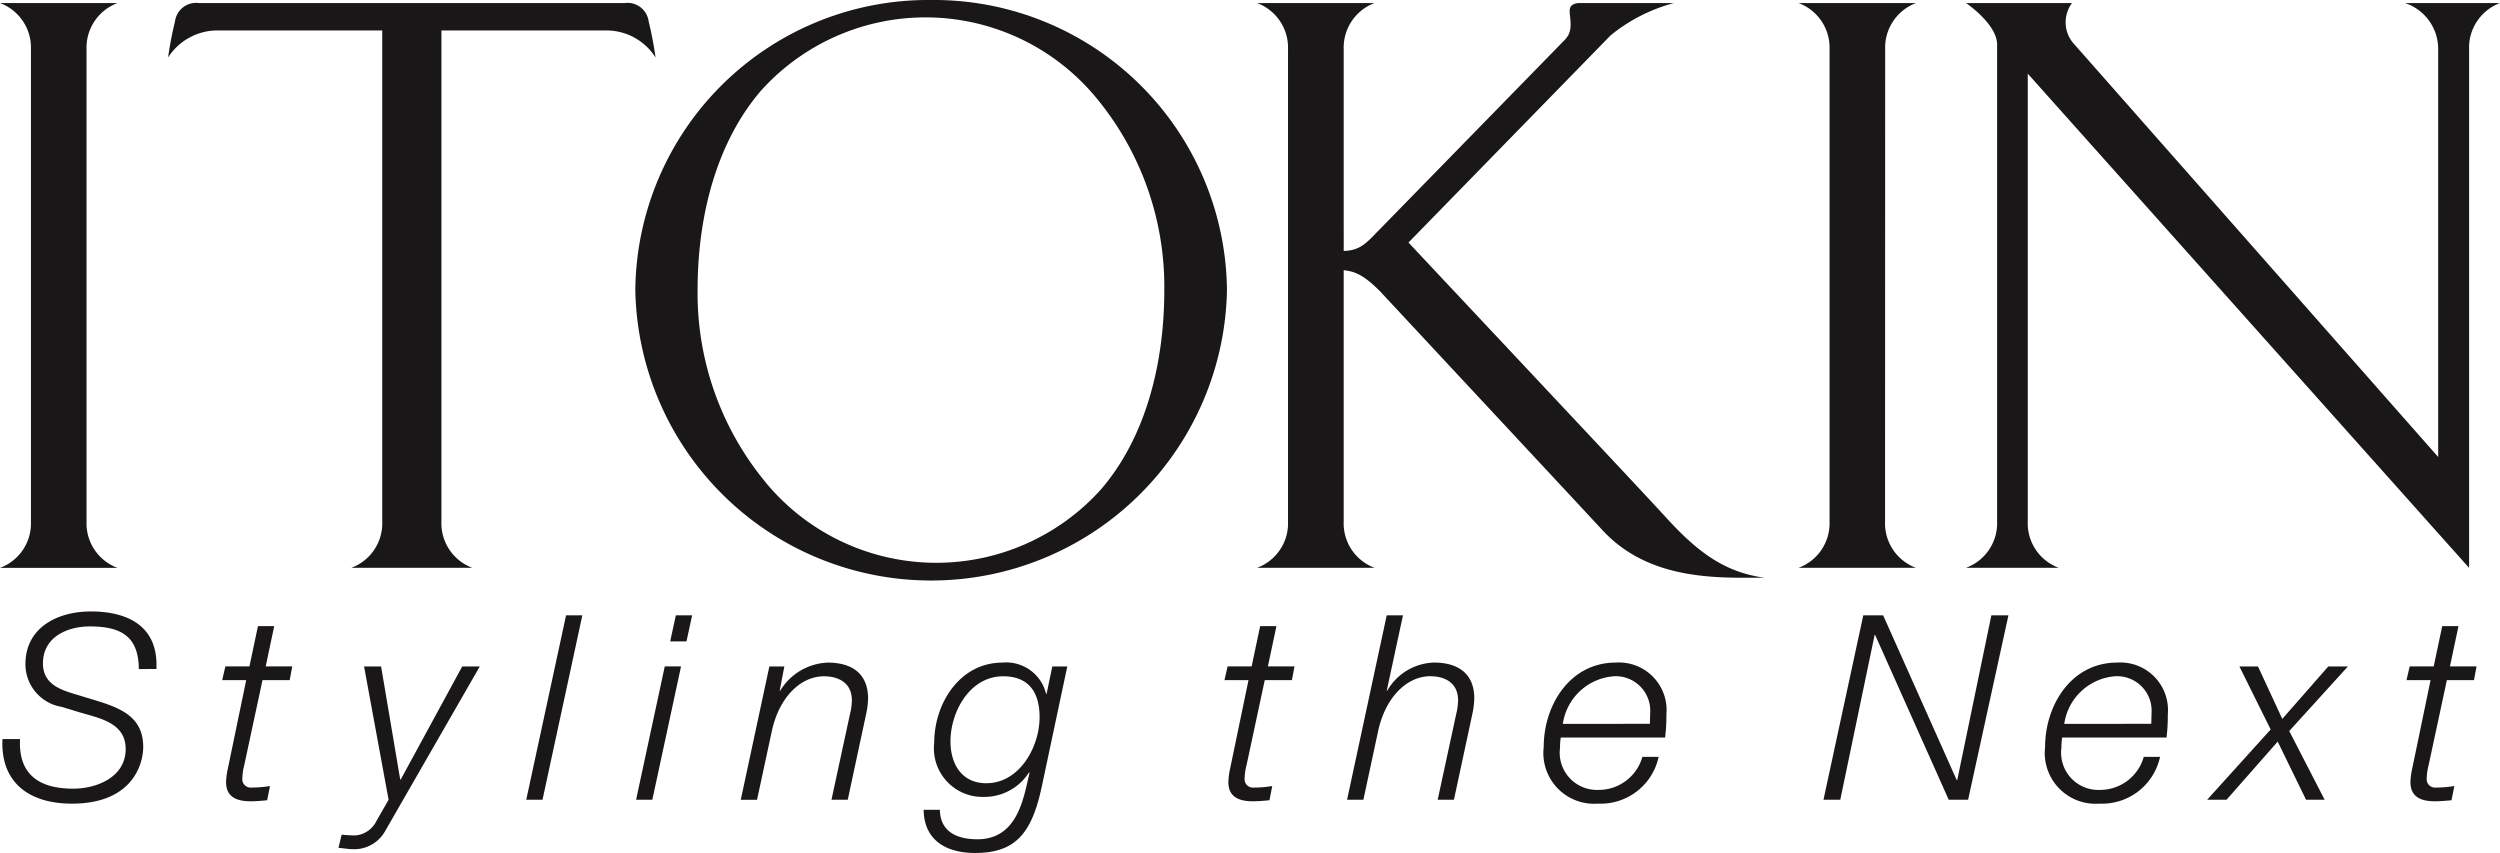 <svg id="logo_itokin" xmlns="http://www.w3.org/2000/svg" width="126" height="42.99" viewBox="0 0 126 42.99">
  <path id="パス_1801" data-name="パス 1801" d="M4.362,26.5A2.392,2.392,0,0,0,5.923,28.84H0A2.391,2.391,0,0,0,1.559,26.5V2.716A2.4,2.4,0,0,0,0,.372H5.923A2.4,2.4,0,0,0,4.362,2.716Z" transform="translate(0 -0.219)" fill="#191718"/>
  <path id="パス_1802" data-name="パス 1802" d="M225.059,26.5a2.39,2.39,0,0,0,1.556,2.336H220.7a2.392,2.392,0,0,0,1.561-2.336V2.716A2.4,2.4,0,0,0,220.7.372h5.921a2.4,2.4,0,0,0-1.556,2.344Z" transform="translate(-130.052 -0.219)" fill="#191718"/>
  <path id="パス_1803" data-name="パス 1803" d="M265.059,23.251,246.65,2.372a1.626,1.626,0,0,1-.045-2h-5.343s1.567,1.059,1.567,2.094V26.5a2.394,2.394,0,0,1-1.567,2.336h4.672a2.392,2.392,0,0,1-1.56-2.336V3.931L266.618,28.84V2.716A2.4,2.4,0,0,1,268.175.372h-4.79a2.436,2.436,0,0,1,1.674,2.344Z" transform="translate(-142.175 -0.219)" fill="#191718"/>
  <path id="パス_1804" data-name="パス 1804" d="M44.846,1.311a1.072,1.072,0,0,0-1.2-.939H22.17a1.073,1.073,0,0,0-1.2.939,17.735,17.735,0,0,0-.346,1.805,2.959,2.959,0,0,1,2.356-1.36h8.437V26.5a2.392,2.392,0,0,1-1.559,2.337h6.1A2.394,2.394,0,0,1,34.4,26.5V1.756h8.437a2.935,2.935,0,0,1,2.355,1.36,18.01,18.01,0,0,0-.345-1.805" transform="translate(-12.152 -0.219)" fill="#191718"/>
  <path id="パス_1805" data-name="パス 1805" d="M92.861,0a14.763,14.763,0,0,0-14.9,14.619,14.912,14.912,0,0,0,29.819,0A14.771,14.771,0,0,0,92.861,0M84.549,24.333A14.939,14.939,0,0,1,81.1,14.619c0-3.8.981-7.463,3.183-10.036a11.157,11.157,0,0,1,16.889.323,14.921,14.921,0,0,1,3.45,9.712c0,3.8-.977,7.465-3.177,10.031a11.158,11.158,0,0,1-16.9-.317" transform="translate(-45.941 0)" fill="#191718"/>
  <path id="パス_1806" data-name="パス 1806" d="M174.809,26.227c-1.358-1.484-10.839-11.567-12.913-13.785L172.084,2A8.541,8.541,0,0,1,175.272.372h-4.728c-.282,0-.475.091-.515.3-.064.314.233,1.039-.216,1.507h.007l-9.489,9.716v0c-.544.562-.882.954-1.7.971V2.716A2.4,2.4,0,0,1,160.184.372h-5.919a2.4,2.4,0,0,1,1.559,2.344V26.5a2.391,2.391,0,0,1-1.559,2.336h5.919A2.39,2.39,0,0,1,158.63,26.5V13.842h.053c.4.065.84.108,1.79,1.07,2.778,2.986,9.352,10.036,11.215,12.045,2.4,2.578,5.929,2.378,8.143,2.378-2.12-.287-3.494-1.428-5.022-3.107" transform="translate(-90.908 -0.219)" fill="#191718"/>
  <path id="パス_1807" data-name="パス 1807" d="M7.165,84.293c-.013-1.629-.872-2.149-2.461-2.149-1.146,0-2.371.533-2.371,1.863,0,.988.782,1.3,1.563,1.534l.99.3c1.275.39,2.5.808,2.5,2.371,0,.91-.573,2.864-3.594,2.864-2.083,0-3.606-1-3.5-3.255h.886c-.092,1.81.99,2.5,2.682,2.5,1.211,0,2.642-.6,2.642-1.993,0-1.315-1.275-1.547-2.3-1.848L3.285,86.2A2.18,2.18,0,0,1,1.45,84.044c0-1.86,1.64-2.655,3.294-2.655,1.888,0,3.412.755,3.307,2.9Z" transform="translate(-0.168 -50.572)" fill="#191718"/>
  <path id="パス_1808" data-name="パス 1808" d="M27.429,85.225h1.212l.43-2.03h.819l-.429,2.03H30.8l-.131.69H29.3l-.925,4.31a2.772,2.772,0,0,0-.09.637.419.419,0,0,0,.43.469,5.9,5.9,0,0,0,.963-.078l-.144.717c-.273.025-.559.052-.832.052-.612,0-1.238-.158-1.238-.966a3.537,3.537,0,0,1,.091-.688l.924-4.454h-1.21Z" transform="translate(-16.07 -51.637)" fill="#191718"/>
  <path id="パス_1809" data-name="パス 1809" d="M41.693,96.614a6.093,6.093,0,0,0,.7.04,1.3,1.3,0,0,0,1.055-.73l.611-1.068-1.236-6.718h.858l.964,5.7h.025l3.1-5.7h.885l-4.777,8.309a1.779,1.779,0,0,1-1.629.9c-.233,0-.481-.053-.716-.065Z" transform="translate(-24.474 -54.549)" fill="#191718"/>
  <path id="パス_1810" data-name="パス 1810" d="M66.587,81.866h.82L65.4,91.16h-.82Z" transform="translate(-38.057 -50.854)" fill="#191718"/>
  <path id="パス_1811" data-name="パス 1811" d="M79.5,84.442h.82l-1.446,6.718h-.819Zm.559-2.576h.821l-.286,1.314h-.82Z" transform="translate(-45.996 -50.854)" fill="#191718"/>
  <path id="パス_1812" data-name="パス 1812" d="M92.337,87.859h.755l-.235,1.225h.025a2.937,2.937,0,0,1,2.4-1.419c1.171,0,2.03.52,2.03,1.811a4.118,4.118,0,0,1-.1.792l-.925,4.31h-.82l.937-4.336a2.9,2.9,0,0,0,.091-.677c0-.884-.677-1.21-1.406-1.21-1.186,0-2.266,1.068-2.63,2.774l-.743,3.45h-.82Z" transform="translate(-53.561 -54.27)" fill="#191718"/>
  <path id="パス_1813" data-name="パス 1813" d="M119.3,93.875c-.495,2.343-1.289,3.385-3.372,3.385-1.367,0-2.565-.573-2.591-2.175h.82c.014,1.146.925,1.485,1.888,1.485,2.083,0,2.344-2.2,2.631-3.347l-.026-.025a2.669,2.669,0,0,1-2.293,1.236,2.447,2.447,0,0,1-2.486-2.733c0-1.979,1.289-4.036,3.438-4.036a2.067,2.067,0,0,1,2.2,1.574h.026l.287-1.379h.755Zm-2.8-.131c1.666,0,2.681-1.822,2.681-3.331,0-1.2-.506-2.058-1.835-2.058-1.68,0-2.656,1.785-2.656,3.281,0,1.132.56,2.109,1.81,2.109" transform="translate(-66.786 -54.27)" fill="#191718"/>
  <path id="パス_1814" data-name="パス 1814" d="M150.418,85.225h1.211l.43-2.03h.82l-.43,2.03h1.341l-.131.69h-1.368l-.923,4.31a2.722,2.722,0,0,0-.092.637.42.42,0,0,0,.43.469,5.886,5.886,0,0,0,.962-.078l-.141.717c-.274.025-.561.052-.834.052-.611,0-1.236-.158-1.236-.966a3.587,3.587,0,0,1,.09-.688l.925-4.454h-1.211Z" transform="translate(-88.547 -51.637)" fill="#191718"/>
  <path id="パス_1815" data-name="パス 1815" d="M167.291,81.866h.819l-.819,3.8h.025a2.814,2.814,0,0,1,2.357-1.419c1.171,0,2.031.52,2.031,1.81a4.3,4.3,0,0,1-.1.793l-.925,4.309h-.819l.937-4.336a2.967,2.967,0,0,0,.09-.677c0-.885-.677-1.21-1.4-1.21-1.185,0-2.266,1.068-2.631,2.773l-.741,3.45h-.822Z" transform="translate(-97.4 -50.854)" fill="#191718"/>
  <path id="パス_1816" data-name="パス 1816" d="M190.3,91.44a3.077,3.077,0,0,0-.039.519,1.878,1.878,0,0,0,1.952,2.122,2.29,2.29,0,0,0,2.2-1.666h.819a2.991,2.991,0,0,1-3.061,2.358,2.557,2.557,0,0,1-2.732-2.851c0-2.122,1.327-4.258,3.632-4.258a2.4,2.4,0,0,1,2.551,2.617,9.1,9.1,0,0,1-.064,1.159Zm4.492-.69c0-.184.012-.352.012-.522a1.74,1.74,0,0,0-1.836-1.874,2.809,2.809,0,0,0-2.565,2.4Z" transform="translate(-111.636 -54.27)" fill="#191718"/>
  <path id="パス_1817" data-name="パス 1817" d="M225.775,81.866h1l3.71,8.307h.025l1.72-8.307h.86l-2.032,9.295h-.977l-3.71-8.305h-.025l-1.731,8.305h-.847Z" transform="translate(-131.865 -50.854)" fill="#191718"/>
  <path id="パス_1818" data-name="パス 1818" d="M251.828,91.44a3.033,3.033,0,0,0-.039.519,1.878,1.878,0,0,0,1.952,2.122,2.29,2.29,0,0,0,2.2-1.666h.82a2.992,2.992,0,0,1-3.061,2.358,2.559,2.559,0,0,1-2.733-2.851c0-2.122,1.328-4.258,3.633-4.258a2.4,2.4,0,0,1,2.551,2.617,8.963,8.963,0,0,1-.064,1.159Zm4.492-.69c0-.184.011-.352.011-.522a1.74,1.74,0,0,0-1.835-1.874,2.807,2.807,0,0,0-2.564,2.4Z" transform="translate(-147.894 -54.27)" fill="#191718"/>
  <path id="パス_1819" data-name="パス 1819" d="M274.045,91.316l-1.575-3.177h.937l1.224,2.644,2.318-2.644h.989l-2.956,3.255,1.784,3.463h-.938L274.4,91.927l-2.577,2.929h-.977Z" transform="translate(-159.604 -54.55)" fill="#191718"/>
  <path id="パス_1820" data-name="パス 1820" d="M295.469,85.225h1.211l.43-2.03h.819l-.43,2.03h1.342l-.131.69h-1.366l-.925,4.31a2.729,2.729,0,0,0-.09.637.418.418,0,0,0,.429.469,5.933,5.933,0,0,0,.964-.078l-.144.717c-.273.025-.56.052-.834.052-.611,0-1.236-.158-1.236-.966a3.593,3.593,0,0,1,.091-.688l.924-4.454h-1.212Z" transform="translate(-174.022 -51.637)" fill="#191718"/>
  <rect id="bg" width="126" height="42.989" transform="translate(0 0)" fill="none"/>
</svg>

